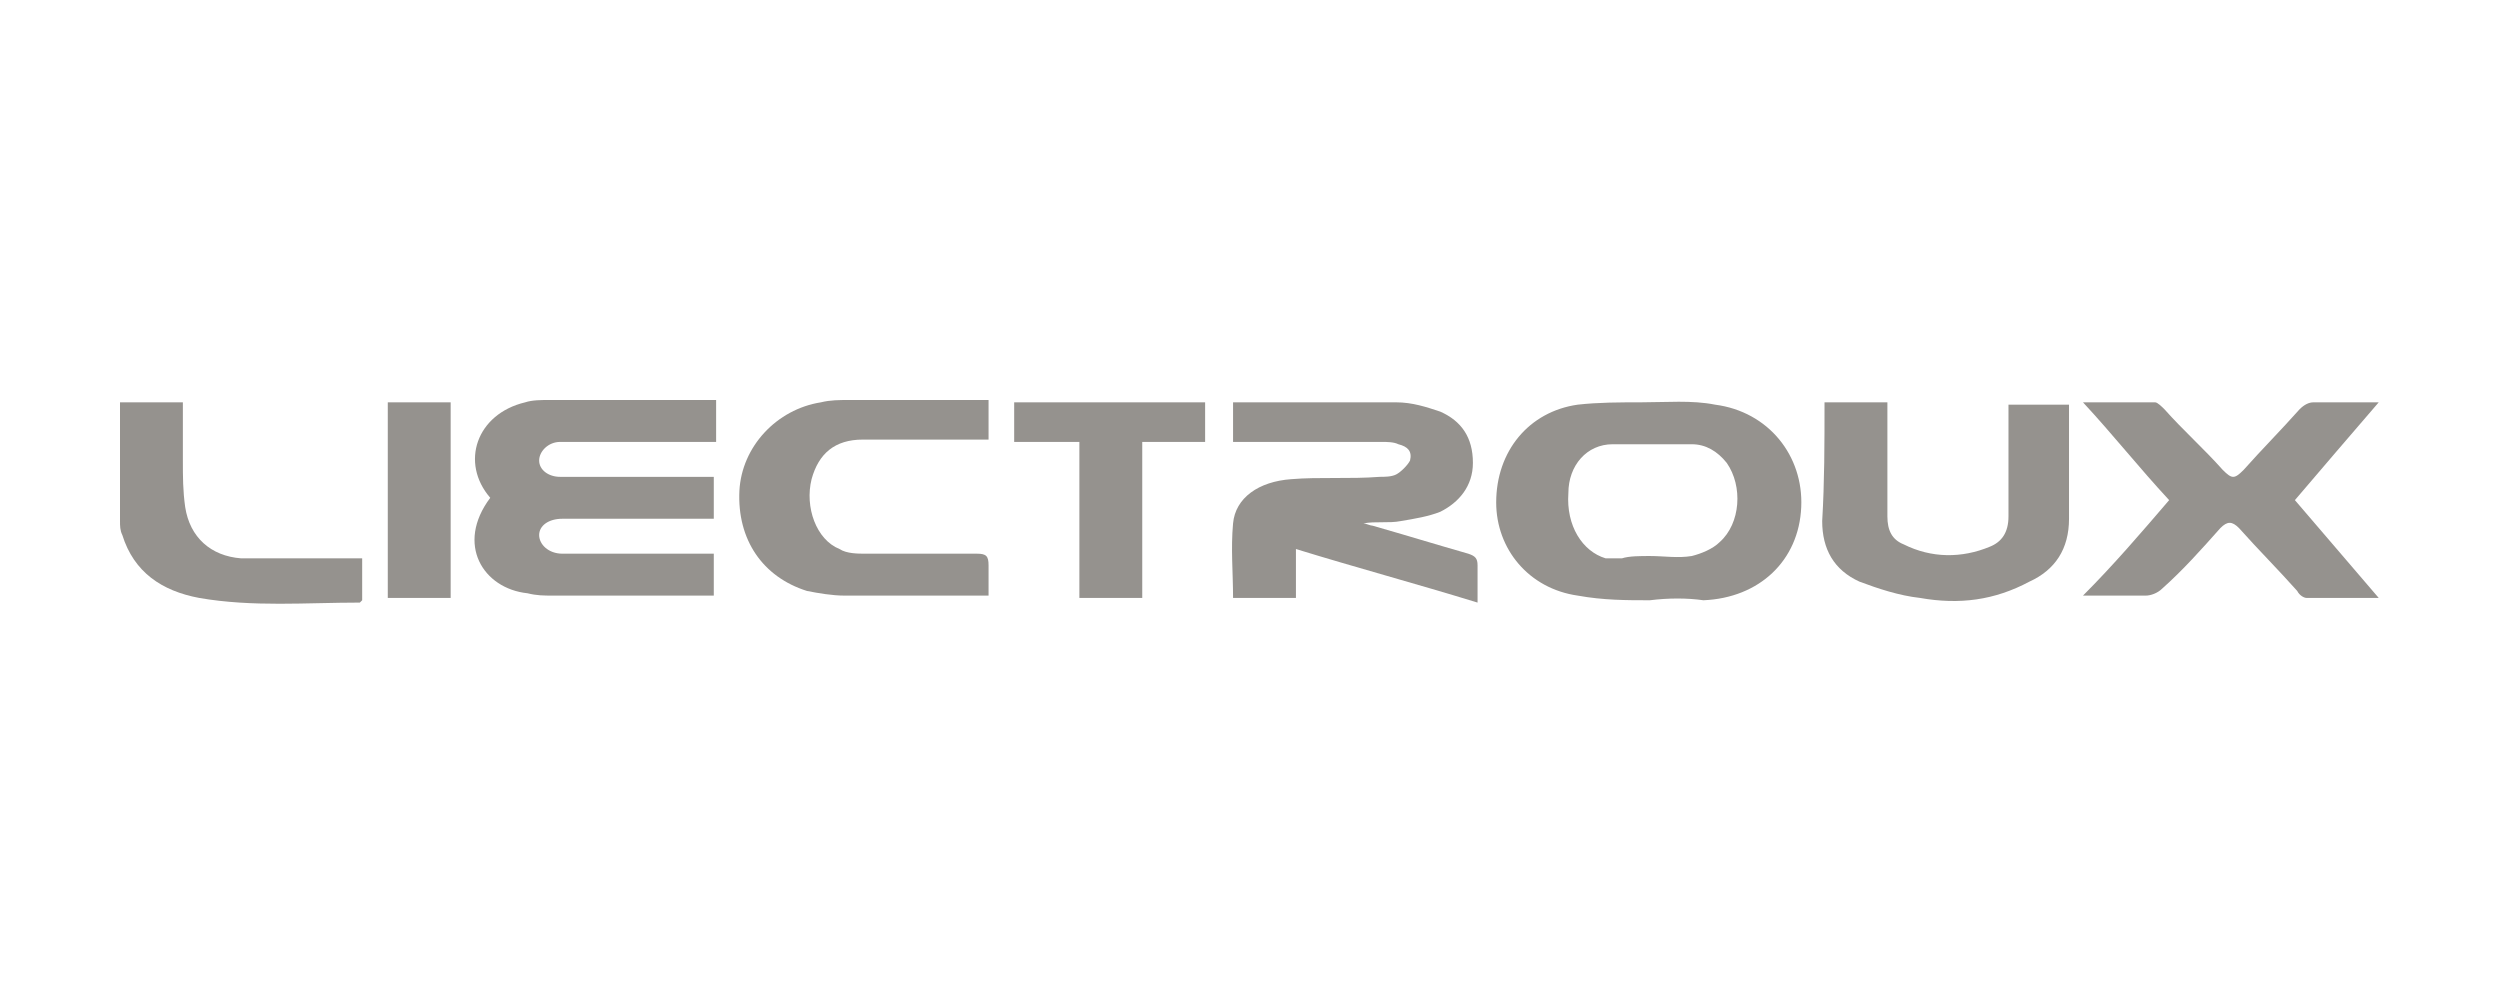 <svg width="500" height="200" viewBox="0 0 500 200" fill="none" xmlns="http://www.w3.org/2000/svg">
<path d="M329.975 120.052C325.318 120.052 320.661 120.052 315.538 119.12C305.758 117.723 299.238 109.806 299.238 100.492C299.238 90.246 305.758 82.329 315.538 80.932C319.73 80.466 323.921 80.466 328.113 80.466C333.235 80.466 338.358 80 343.016 80.932C353.727 82.329 360.713 91.177 360.247 101.423C359.781 112.135 351.864 119.586 340.687 120.052C337.427 119.586 333.701 119.586 329.975 120.052C329.975 119.586 329.975 119.586 329.975 120.052ZM329.975 111.203C332.77 111.203 335.564 111.669 338.358 111.203C340.221 110.738 342.55 109.806 343.947 108.409C348.138 104.683 348.604 97.232 345.344 92.575C343.481 90.246 341.153 88.849 338.358 88.849C333.236 88.849 327.647 88.849 322.524 88.849C317.401 88.849 313.675 93.04 313.675 98.629C313.21 105.149 316.47 110.272 321.127 111.669C322.058 111.669 323.455 111.669 324.387 111.669C325.784 111.203 328.113 111.203 329.975 111.203Z" fill="#95928E"/>
<path d="M98.049 99.56C91.995 92.574 95.255 82.794 105.035 80.466C106.432 80 108.295 80 109.692 80C120.404 80 131.115 80 141.827 80C142.292 80 142.758 80 143.224 80C143.224 82.794 143.224 85.123 143.224 88.383C142.292 88.383 141.361 88.383 140.43 88.383C131.581 88.383 122.732 88.383 113.884 88.383C113.418 88.383 112.487 88.383 112.021 88.383C109.692 88.383 107.83 90.246 107.83 92.109C107.83 93.972 109.692 95.369 112.021 95.369C121.335 95.369 130.65 95.369 139.964 95.369C140.895 95.369 141.827 95.369 142.758 95.369C142.758 98.163 142.758 100.957 142.758 103.751C141.827 103.751 140.895 103.751 140.43 103.751C131.115 103.751 121.801 103.751 112.487 103.751C109.692 103.751 107.83 105.149 107.83 107.011C107.83 108.874 109.692 110.737 112.487 110.737C121.801 110.737 130.65 110.737 139.964 110.737C140.895 110.737 141.827 110.737 142.758 110.737C142.758 113.532 142.758 116.326 142.758 119.12C141.827 119.12 141.361 119.12 140.43 119.12C130.65 119.12 120.87 119.12 110.624 119.12C108.761 119.12 107.364 119.12 105.501 118.654C96.652 117.723 91.064 108.874 98.049 99.56Z" fill="#95928E"/>
<path d="M246.612 88.383C246.612 85.588 246.612 82.794 246.612 80.466C247.078 80.466 248.009 80.466 248.475 80.466C258.721 80.466 268.967 80.466 279.212 80.466C282.472 80.466 285.267 81.397 288.061 82.328C292.252 84.191 294.581 87.451 294.581 92.574C294.581 97.231 291.787 100.491 288.061 102.354C285.732 103.286 282.938 103.751 280.144 104.217C277.815 104.683 275.021 104.217 272.692 104.683C273.158 104.683 274.089 105.148 274.555 105.148C281.075 107.011 287.13 108.874 293.65 110.737C295.047 111.203 295.512 111.669 295.512 113.066C295.512 115.394 295.512 117.723 295.512 120.517C283.404 116.791 271.295 113.531 259.187 109.806C259.187 113.066 259.187 116.326 259.187 119.586C254.995 119.586 250.804 119.586 246.612 119.586C246.612 114.463 246.147 109.806 246.612 104.683C247.078 99.56 251.735 96.3 258.255 95.834C263.844 95.368 269.898 95.834 275.952 95.368C276.884 95.368 278.281 95.368 279.212 94.903C280.144 94.437 281.541 93.04 282.007 92.109C282.472 90.246 281.541 89.314 279.678 88.848C278.747 88.383 277.349 88.383 276.418 88.383C267.569 88.383 258.255 88.383 249.407 88.383C248.475 88.383 247.544 88.383 246.612 88.383Z" fill="#95928E"/>
<path d="M433.83 100.026C427.776 93.506 422.653 86.986 416.598 80.466C421.721 80.466 426.378 80.466 431.036 80.466C431.501 80.466 432.433 81.397 432.898 81.863C436.624 86.054 440.816 89.78 444.541 93.971C446.404 95.834 446.87 95.834 448.733 93.971C452.458 89.78 456.184 86.054 459.91 81.863C460.841 80.931 461.773 80.466 462.704 80.466C466.896 80.466 471.087 80.466 475.744 80.466C469.69 87.451 464.567 93.506 458.979 100.026C464.567 106.546 470.156 113.066 475.744 119.586C470.621 119.586 465.964 119.586 461.307 119.586C460.841 119.586 459.91 119.12 459.444 118.189C455.719 113.997 451.527 109.806 447.801 105.614C446.404 104.217 445.473 104.217 444.076 105.614C440.35 109.806 436.624 113.997 432.433 117.723C431.501 118.654 430.104 119.12 429.173 119.12C424.981 119.12 420.79 119.12 416.598 119.12C422.653 113.066 428.241 106.546 433.83 100.026Z" fill="#95928E"/>
<path d="M364.904 80.466C369.096 80.466 373.287 80.466 377.479 80.466C377.479 81.397 377.479 82.328 377.479 83.26C377.479 89.78 377.479 96.766 377.479 103.286C377.479 106.08 378.41 107.943 380.739 108.874C386.327 111.669 392.381 111.669 397.97 109.34C400.299 108.409 401.696 106.546 401.696 103.286C401.696 95.834 401.696 88.383 401.696 80.931C405.887 80.931 409.613 80.931 413.804 80.931C413.804 81.863 413.804 83.26 413.804 84.191C413.804 90.711 413.804 97.231 413.804 103.751C413.804 109.806 411.01 113.997 405.887 116.326C398.901 120.051 391.916 120.983 383.999 119.586C379.807 119.12 375.616 117.723 371.89 116.326C366.767 113.997 364.438 109.806 364.438 104.217C364.904 96.3 364.904 88.849 364.904 80.466Z" fill="#95928E"/>
<path d="M197.712 80C197.712 82.794 197.712 85.123 197.712 87.917C196.78 87.917 195.849 87.917 195.383 87.917C187.932 87.917 180.015 87.917 172.563 87.917C166.975 87.917 163.715 90.712 162.317 95.834C160.92 101.423 163.249 107.943 167.906 109.806C169.303 110.737 171.632 110.737 173.029 110.737C180.48 110.737 187.932 110.737 195.383 110.737C197.246 110.737 197.712 111.203 197.712 113.066C197.712 114.929 197.712 117.257 197.712 119.12C196.78 119.12 196.315 119.12 195.849 119.12C187 119.12 177.686 119.12 168.838 119.12C166.509 119.12 163.715 118.654 161.386 118.189C152.537 115.394 147.415 107.943 147.88 98.163C148.346 89.314 155.332 81.863 164.18 80.466C166.043 80 167.906 80 169.769 80C178.152 80 186.535 80 194.918 80C196.315 80 196.78 80 197.712 80Z" fill="#95928E"/>
<path d="M24 80.466C28.191 80.466 32.383 80.466 36.574 80.466C36.574 84.191 36.574 88.383 36.574 92.109C36.574 95.368 36.574 98.163 37.04 101.423C37.971 107.477 42.163 111.203 48.217 111.669C55.203 111.669 62.654 111.669 69.64 111.669C70.572 111.669 71.503 111.669 72.434 111.669C72.434 114.463 72.434 117.257 72.434 120.051L71.969 120.517C61.257 120.517 50.546 121.449 39.834 119.586C32.383 118.189 26.794 114.463 24.466 107.011C24 106.08 24 105.148 24 104.217C24 95.834 24 87.917 24 80.466Z" fill="#95928E"/>
<path d="M215.875 88.383C211.218 88.383 207.027 88.383 202.835 88.383C202.835 85.588 202.835 83.26 202.835 80.466C215.41 80.466 228.45 80.466 241.024 80.466C241.024 83.26 241.024 85.588 241.024 88.383C236.833 88.383 232.641 88.383 228.45 88.383C228.45 99.094 228.45 108.874 228.45 119.586C224.258 119.586 220.067 119.586 215.875 119.586C215.875 109.34 215.875 99.094 215.875 88.383Z" fill="#95928E"/>
<path d="M77.557 80.466C81.749 80.466 85.94 80.466 90.132 80.466C90.132 93.506 90.132 106.546 90.132 119.586C85.94 119.586 81.749 119.586 77.557 119.586C77.557 106.546 77.557 93.506 77.557 80.466Z" fill="#95928E"/>
</svg>
